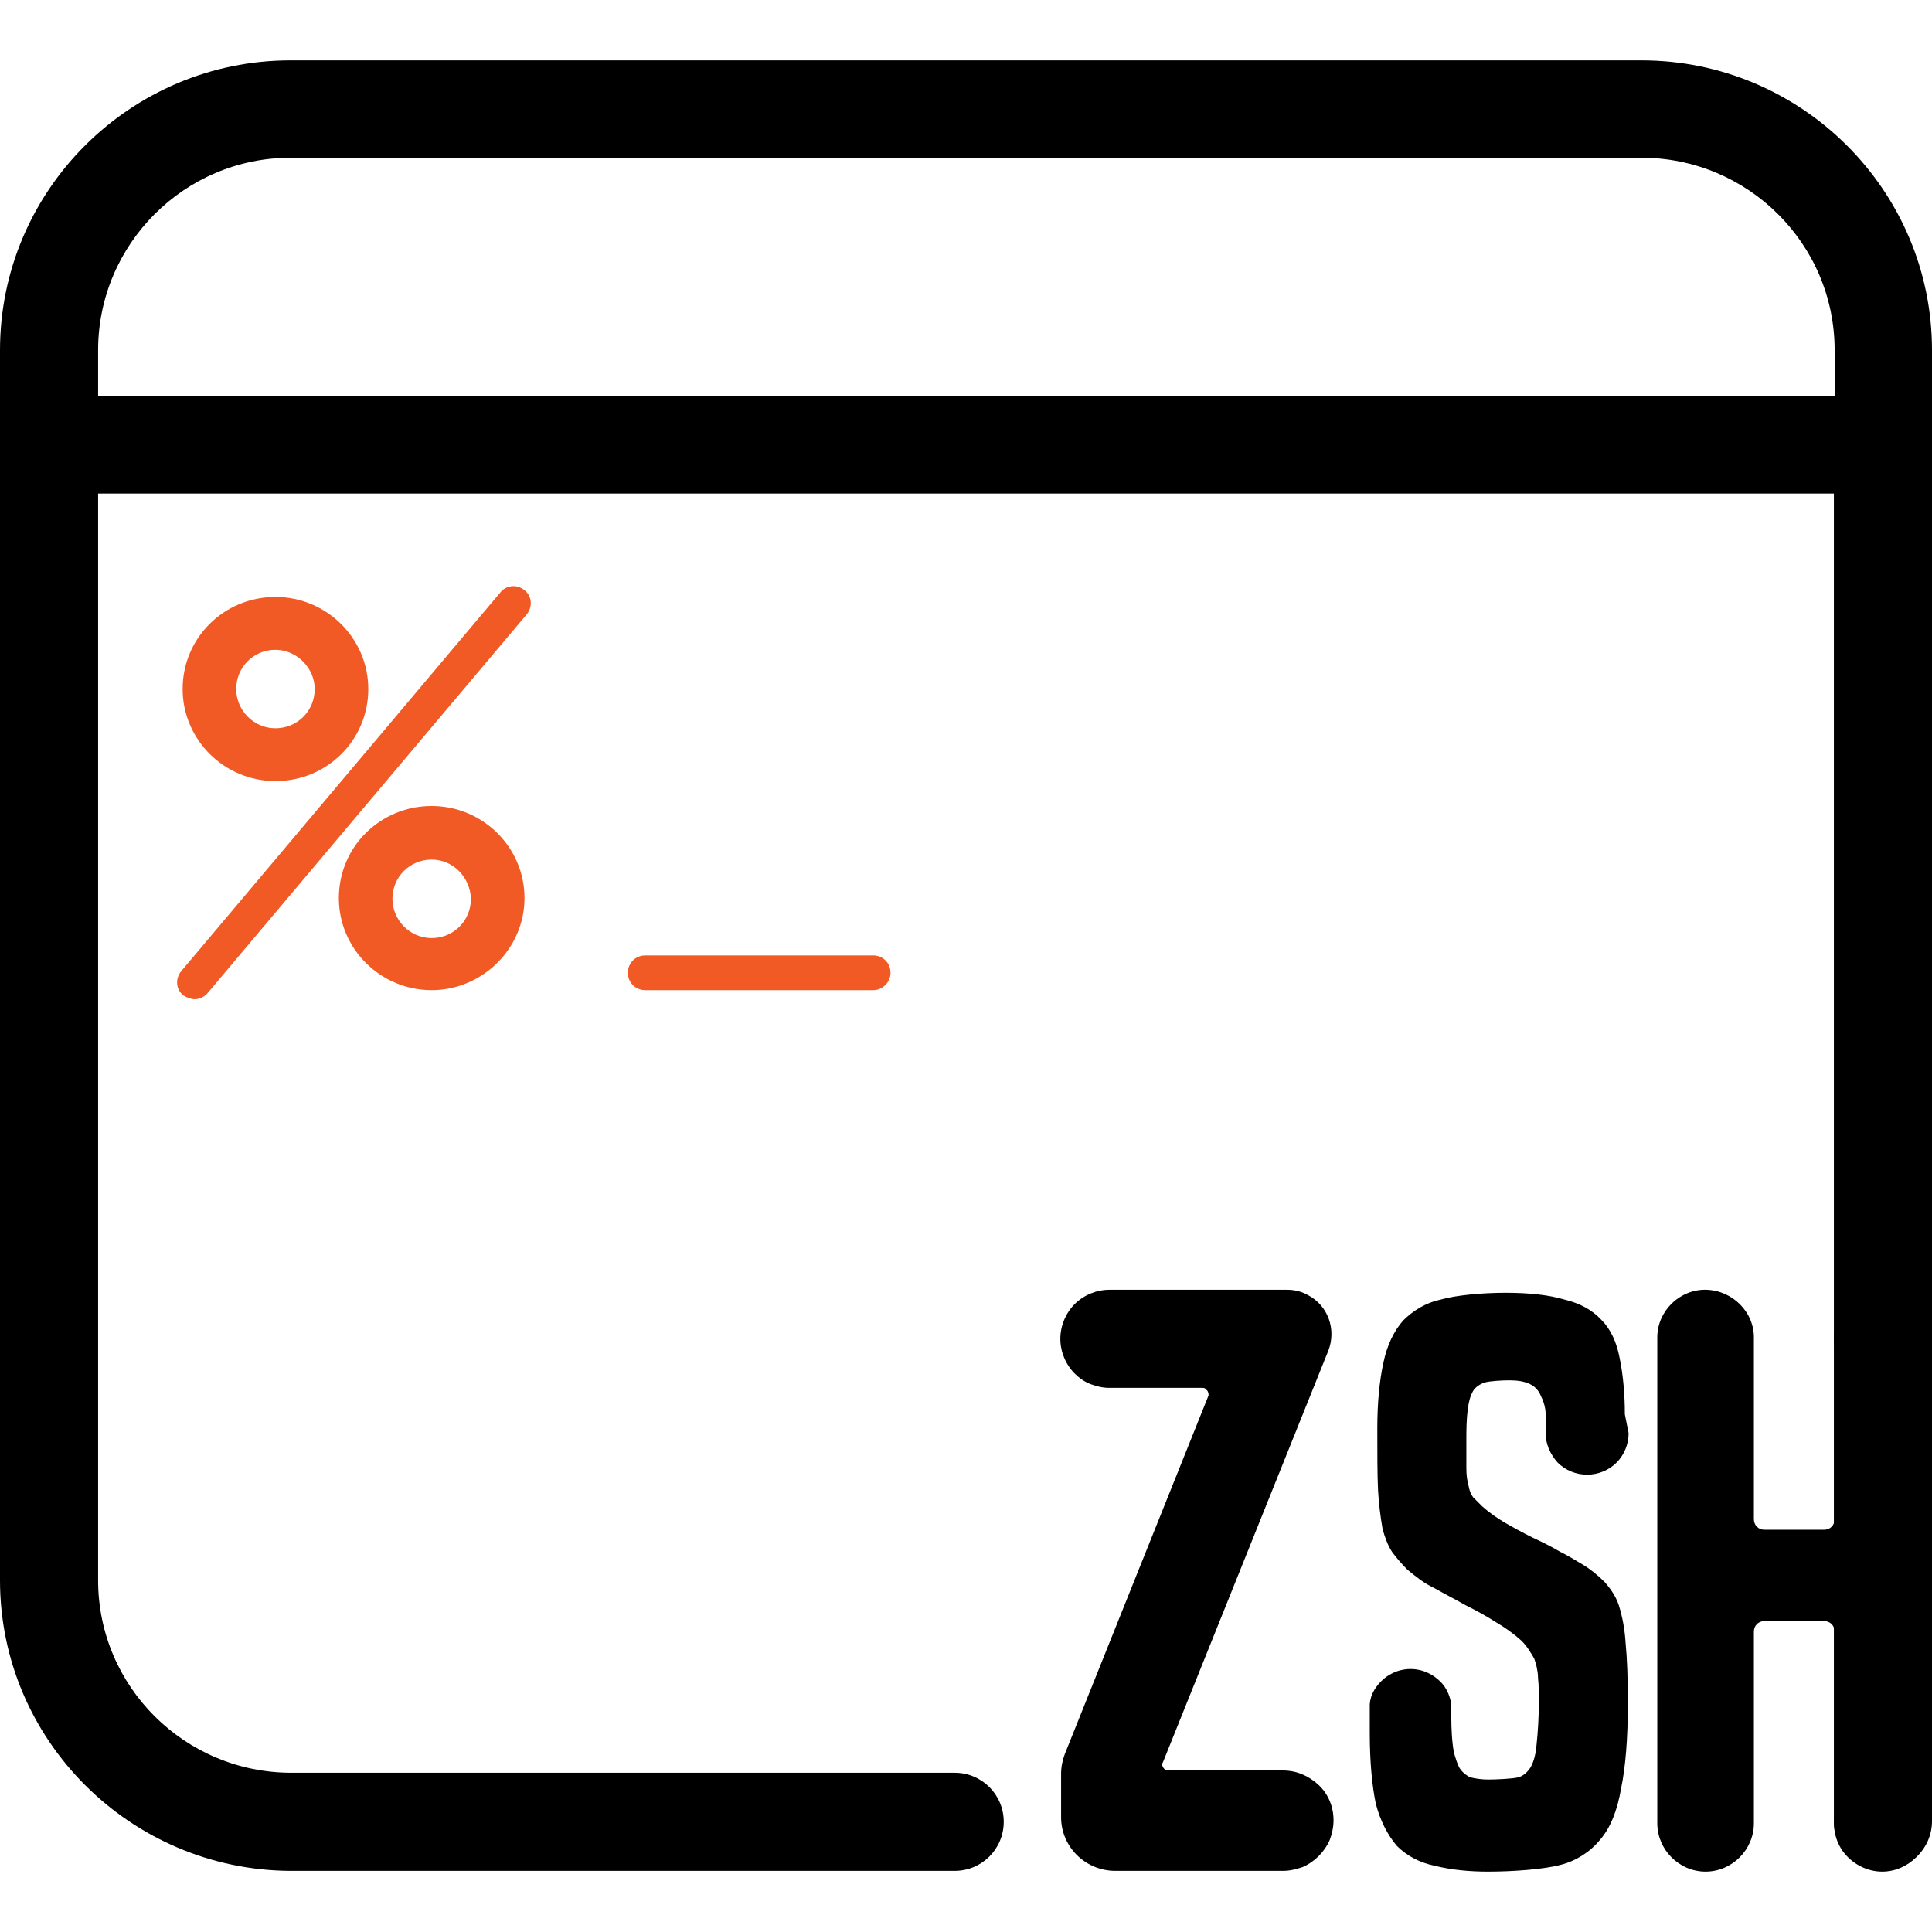 <svg xmlns="http://www.w3.org/2000/svg" xml:space="preserve" viewBox="0 0 256 256"><path d="M25.8 132.4c-.5 0-1-.2-1.5-.5-1-.8-1.1-2.2-.3-3.2l42.3-50.2c.8-1 2.2-1.1 3.2-.3s1.1 2.2.3 3.2l-42.3 50.2c-.4.5-1.1.8-1.7.8m10.7-28.9c-6.8 0-12.3-5.5-12.3-12.2 0-6.8 5.5-12.2 12.3-12.2s12.3 5.5 12.3 12.2c0 6.8-5.5 12.2-12.3 12.2m0-17.4c-2.9 0-5.2 2.3-5.2 5.2 0 2.8 2.3 5.2 5.2 5.2s5.2-2.3 5.2-5.2c0-2.8-2.4-5.2-5.2-5.2m20.7 45.1c-6.8 0-12.3-5.5-12.3-12.2 0-6.8 5.5-12.2 12.3-12.2s12.3 5.5 12.3 12.2-5.6 12.2-12.3 12.2m0-17.3c-2.9 0-5.2 2.3-5.2 5.2 0 2.8 2.3 5.2 5.2 5.2s5.2-2.3 5.2-5.2c-.1-2.9-2.4-5.2-5.2-5.2m58.5 17.3H85.5c-1.3 0-2.3-1-2.3-2.3s1-2.3 2.3-2.3h30.2c1.3 0 2.3 1 2.3 2.3 0 1.2-1 2.3-2.3 2.3" style="fill:#f15a24"/><path d="M249.5 247.8c-3.6 0-6.5-2.9-6.5-6.5V65.4H13v144c0 14.1 11.5 25.5 25.6 25.5h87.9c3.6 0 6.5 2.9 6.5 6.5s-2.9 6.5-6.5 6.5h-88C17.3 247.8 0 230.6 0 209.4v-163C0 25.2 17.3 8 38.5 8h179C238.7 8 256 25.2 256 46.4v194.9c0 3.6-2.9 6.5-6.5 6.5M38.5 20.9C24.4 20.9 13 32.4 13 46.4v6.1h230.1v-6.1c0-14.1-11.5-25.5-25.6-25.5z"/><path d="M176.7 241.2c0-1.8-.7-3.5-2-4.7s-2.9-1.9-4.7-1.9h-15.2c-.4 0-.7-.3-.8-.7 0-.1 0-.3.1-.4L176 179c1.1-2.8 0-6-2.7-7.4-.9-.5-1.8-.7-2.8-.7H147c-1.7 0-3.4.7-4.6 1.9s-1.9 2.9-1.9 4.6.7 3.4 1.9 4.6c.6.6 1.3 1.1 2.1 1.4s1.6.5 2.5.5h12.3c.1 0 .3 0 .4.1l.3.3c.1.2.2.5.1.7l-19 47.4c-.3.8-.5 1.7-.5 2.6v5.8c0 3.9 3.2 7.1 7.2 7.1H170c.9 0 1.7-.2 2.6-.5 1.6-.7 2.9-2 3.6-3.6.3-.8.5-1.7.5-2.6m38.6-53.8c0-2.5-.2-5.1-.7-7.5-.4-2.1-1.2-3.8-2.4-5-1.2-1.3-2.8-2.2-4.9-2.7q-3-.9-7.8-.9c-3 0-6.5.3-8.6.9-1.9.4-3.6 1.4-5 2.8-1.2 1.4-2.1 3.2-2.6 5.6-.5 2.3-.8 5.2-.8 8.7 0 3.4 0 6.1.1 8.2q.15 2.55.6 5.1c.3 1.1.7 2.2 1.3 3.1.6.8 1.3 1.6 2 2.3 1.1.9 2.2 1.8 3.5 2.4 1.4.8 2.8 1.5 4.2 2.3 1.4.7 2.7 1.4 4.1 2.3q1.8 1.05 3.3 2.4c.4.4.8.9 1.1 1.4.2.3.4.6.6 1 .1.3.2.6.3 1 .1.5.2 1 .2 1.6.1.8.1 1.9.1 3.2 0 1.9-.1 3.7-.3 5.6-.1 1.1-.3 2.1-.8 3-.4.6-.9 1.1-1.6 1.3s-3 .3-4 .3q-1.2 0-2.4-.3c-.6-.3-1.2-.8-1.5-1.4-.4-.9-.7-1.9-.8-2.9-.2-1.6-.2-3.3-.2-4.9v-.5c-.2-1.3-.8-2.5-1.8-3.3-2.1-1.8-5.1-1.8-7.2 0-1 .9-1.7 2-1.8 3.3v3.8c0 3.8.3 7 .8 9.4.6 2.3 1.6 4.2 2.8 5.6 1.3 1.3 3 2.2 4.9 2.6 2.4.6 4.8.8 7.2.8 3.2 0 7.4-.3 9.6-.9 2-.5 3.9-1.7 5.2-3.3 1.4-1.6 2.3-3.9 2.8-6.8.6-2.9.9-6.7.9-11.3 0-3.3-.1-6-.3-8-.1-1.7-.4-3.4-.9-5-.4-1.2-1.1-2.2-1.9-3.1-.9-.9-1.9-1.7-2.9-2.3s-2-1.2-3-1.7c-1.2-.7-2.4-1.3-3.7-1.9-1.2-.6-2.5-1.3-3.7-2-1-.6-2-1.3-2.9-2.1l-1.2-1.2q-.45-.6-.6-1.5c-.2-.7-.3-1.5-.3-2.3v-3.7c0-1.4 0-2.8.2-4.2.1-.9.3-1.7.7-2.4.3-.5.9-.9 1.5-1.1s2.3-.3 3.3-.3c2.2 0 3.5.6 4.1 1.9.4.8.7 1.7.7 2.5v2.6c0 1.4.6 2.8 1.6 3.9 1 1 2.4 1.6 3.9 1.6s2.9-.6 3.9-1.6 1.6-2.4 1.6-3.9zm40.6-10.1c0-3.5-2.8-6.4-6.4-6.4-3.5 0-6.4 2.8-6.5 6.4 0 .4 0 .8.1 1.2v22.8c0 .8-.6 1.4-1.4 1.4h-7.9c-.8 0-1.4-.6-1.4-1.4v-23.9c.1-3.5-2.8-6.4-6.3-6.5s-6.5 2.8-6.5 6.3v64.4c0 3.5 2.9 6.4 6.4 6.4s6.4-2.9 6.4-6.4v-25.4c0-.8.6-1.4 1.4-1.4h7.9c.8 0 1.4.6 1.4 1.4v24.3c-.3 1.9.2 3.8 1.4 5.2s3 2.3 4.9 2.3c1.7 0 3.3-.7 4.5-1.9s1.9-2.8 1.9-4.5z"/></svg>